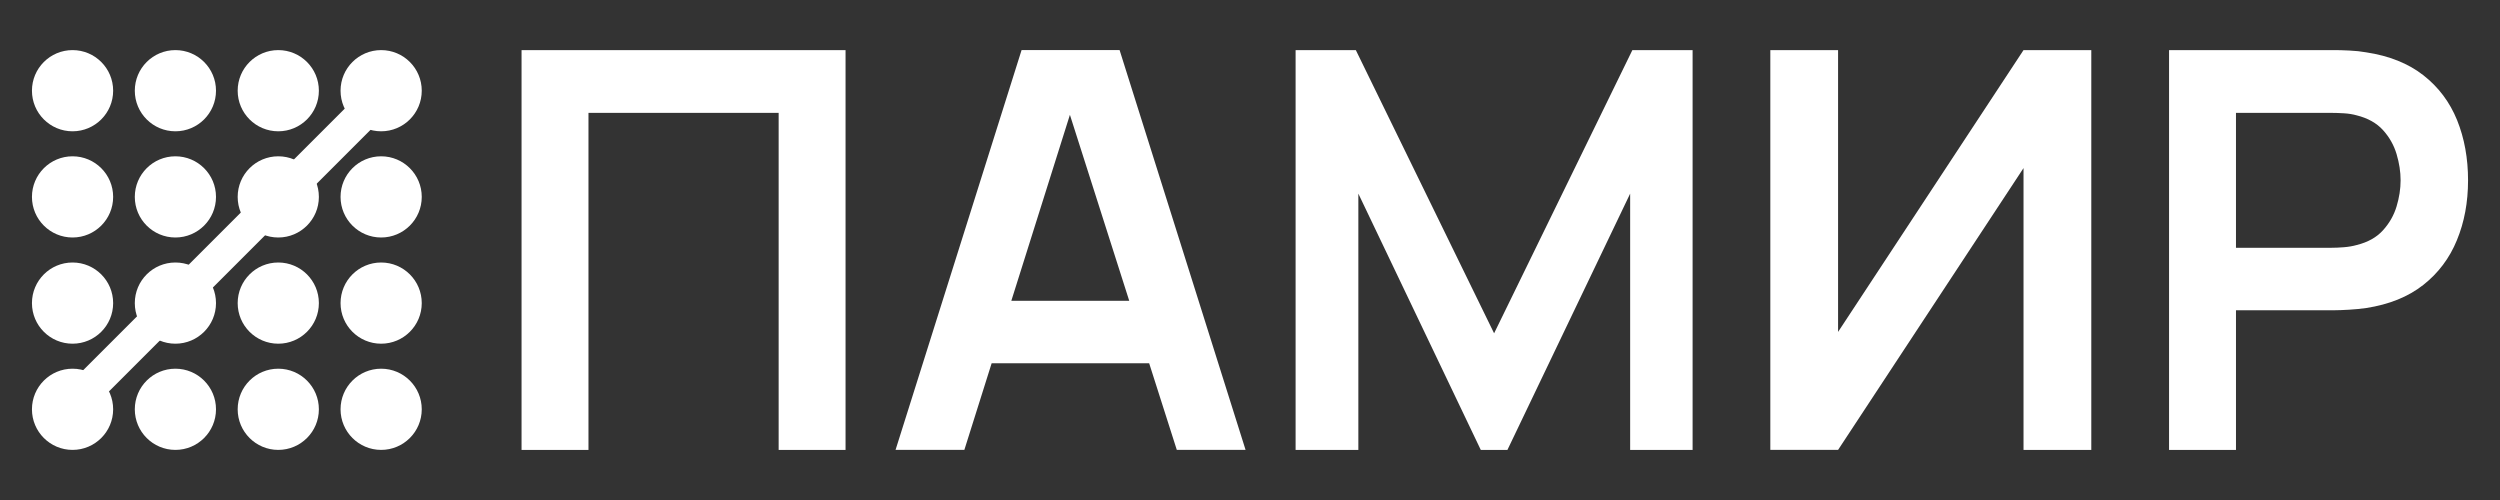 <?xml version="1.0" encoding="UTF-8"?> <svg xmlns="http://www.w3.org/2000/svg" id="_Слой_1" version="1.1" viewBox="0 0 1000 200"><rect x="0" y="0" width="1000" height="200" fill="#333333" stroke="none"/><defs><style> .st0 { fill: #fff; } </style></defs><g><g><g><circle class="st0" cx="70.16" cy="36.28" r="16.24"></circle><circle class="st0" cx="29.02" cy="36.28" r="16.24"></circle><circle class="st0" cx="111.31" cy="36.28" r="16.24"></circle><circle class="st0" cx="152.46" cy="36.28" r="16.24"></circle></g><g><circle class="st0" cx="70.16" cy="78.76" r="16.24"></circle><circle class="st0" cx="29.02" cy="78.76" r="16.24"></circle><circle class="st0" cx="111.31" cy="78.76" r="16.24"></circle><circle class="st0" cx="152.46" cy="78.76" r="16.24"></circle></g><g><circle class="st0" cx="70.16" cy="121.24" r="16.24"></circle><circle class="st0" cx="29.02" cy="121.24" r="16.24"></circle><circle class="st0" cx="111.31" cy="121.24" r="16.24"></circle><circle class="st0" cx="152.46" cy="121.24" r="16.24"></circle></g><g><circle class="st0" cx="70.16" cy="163.72" r="16.24"></circle><circle class="st0" cx="29.02" cy="163.72" r="16.24"></circle><circle class="st0" cx="111.31" cy="163.72" r="16.24"></circle><circle class="st0" cx="152.46" cy="163.72" r="16.24"></circle></g></g><rect class="st0" x="-.08" y="93.35" width="181.65" height="13.3" transform="translate(-44.13 93.46) rotate(-45)"></rect></g><g><path class="st0" d="M208.62,179.96V20.04h129.6v159.92h-26.76V45.14h-76.07v134.82h-26.77,0Z"></path><path class="st0" d="M358.22,179.96l50.41-159.92h39.21l50.39,159.92h-27.51l-45.77-143.48h5.99l-45.2,143.48h-27.54.02ZM386.31,145.31v-24.99h83.95v24.99h-83.95Z"></path><path class="st0" d="M518.24,179.96V20.04h24.09l55.31,113.28,55.31-113.28h24.09v159.92h-24.98v-102.51l-49.09,102.51h-10.66l-48.97-102.51v102.51h-25.11,0Z"></path><path class="st0" d="M809.41,179.96v-112.72l-74.18,112.72h-27.1V20.04h27.1v112.73l74.18-112.73h27.11v159.92h-27.11Z"></path><path class="st0" d="M867.62,179.96V20.04h66.08c1.55,0,3.54.05,6,.17,2.44.11,4.7.35,6.76.72,9.25,1.4,16.9,4.47,22.94,9.21,6.04,4.74,10.52,10.72,13.45,17.94,2.91,7.22,4.37,15.24,4.37,24.04s-1.48,16.72-4.45,23.93c-2.95,7.22-7.45,13.2-13.48,17.94-6.04,4.74-13.65,7.81-22.83,9.22-2.06.3-4.34.52-6.81.67-2.49.14-4.46.22-5.95.22h-39.31v55.86h-26.77ZM894.39,99.11h38.19c1.48,0,3.15-.07,5.01-.22,1.84-.15,3.54-.44,5.12-.89,4.43-1.1,7.94-3.06,10.48-5.88,2.55-2.81,4.37-5.99,5.44-9.55,1.07-3.55,1.61-7.03,1.61-10.44s-.54-6.9-1.61-10.49c-1.07-3.59-2.89-6.79-5.44-9.61-2.55-2.81-6.06-4.77-10.48-5.88-1.57-.44-3.27-.72-5.12-.83-1.86-.11-3.52-.17-5.01-.17h-38.19v53.97h0Z"></path></g></svg> 